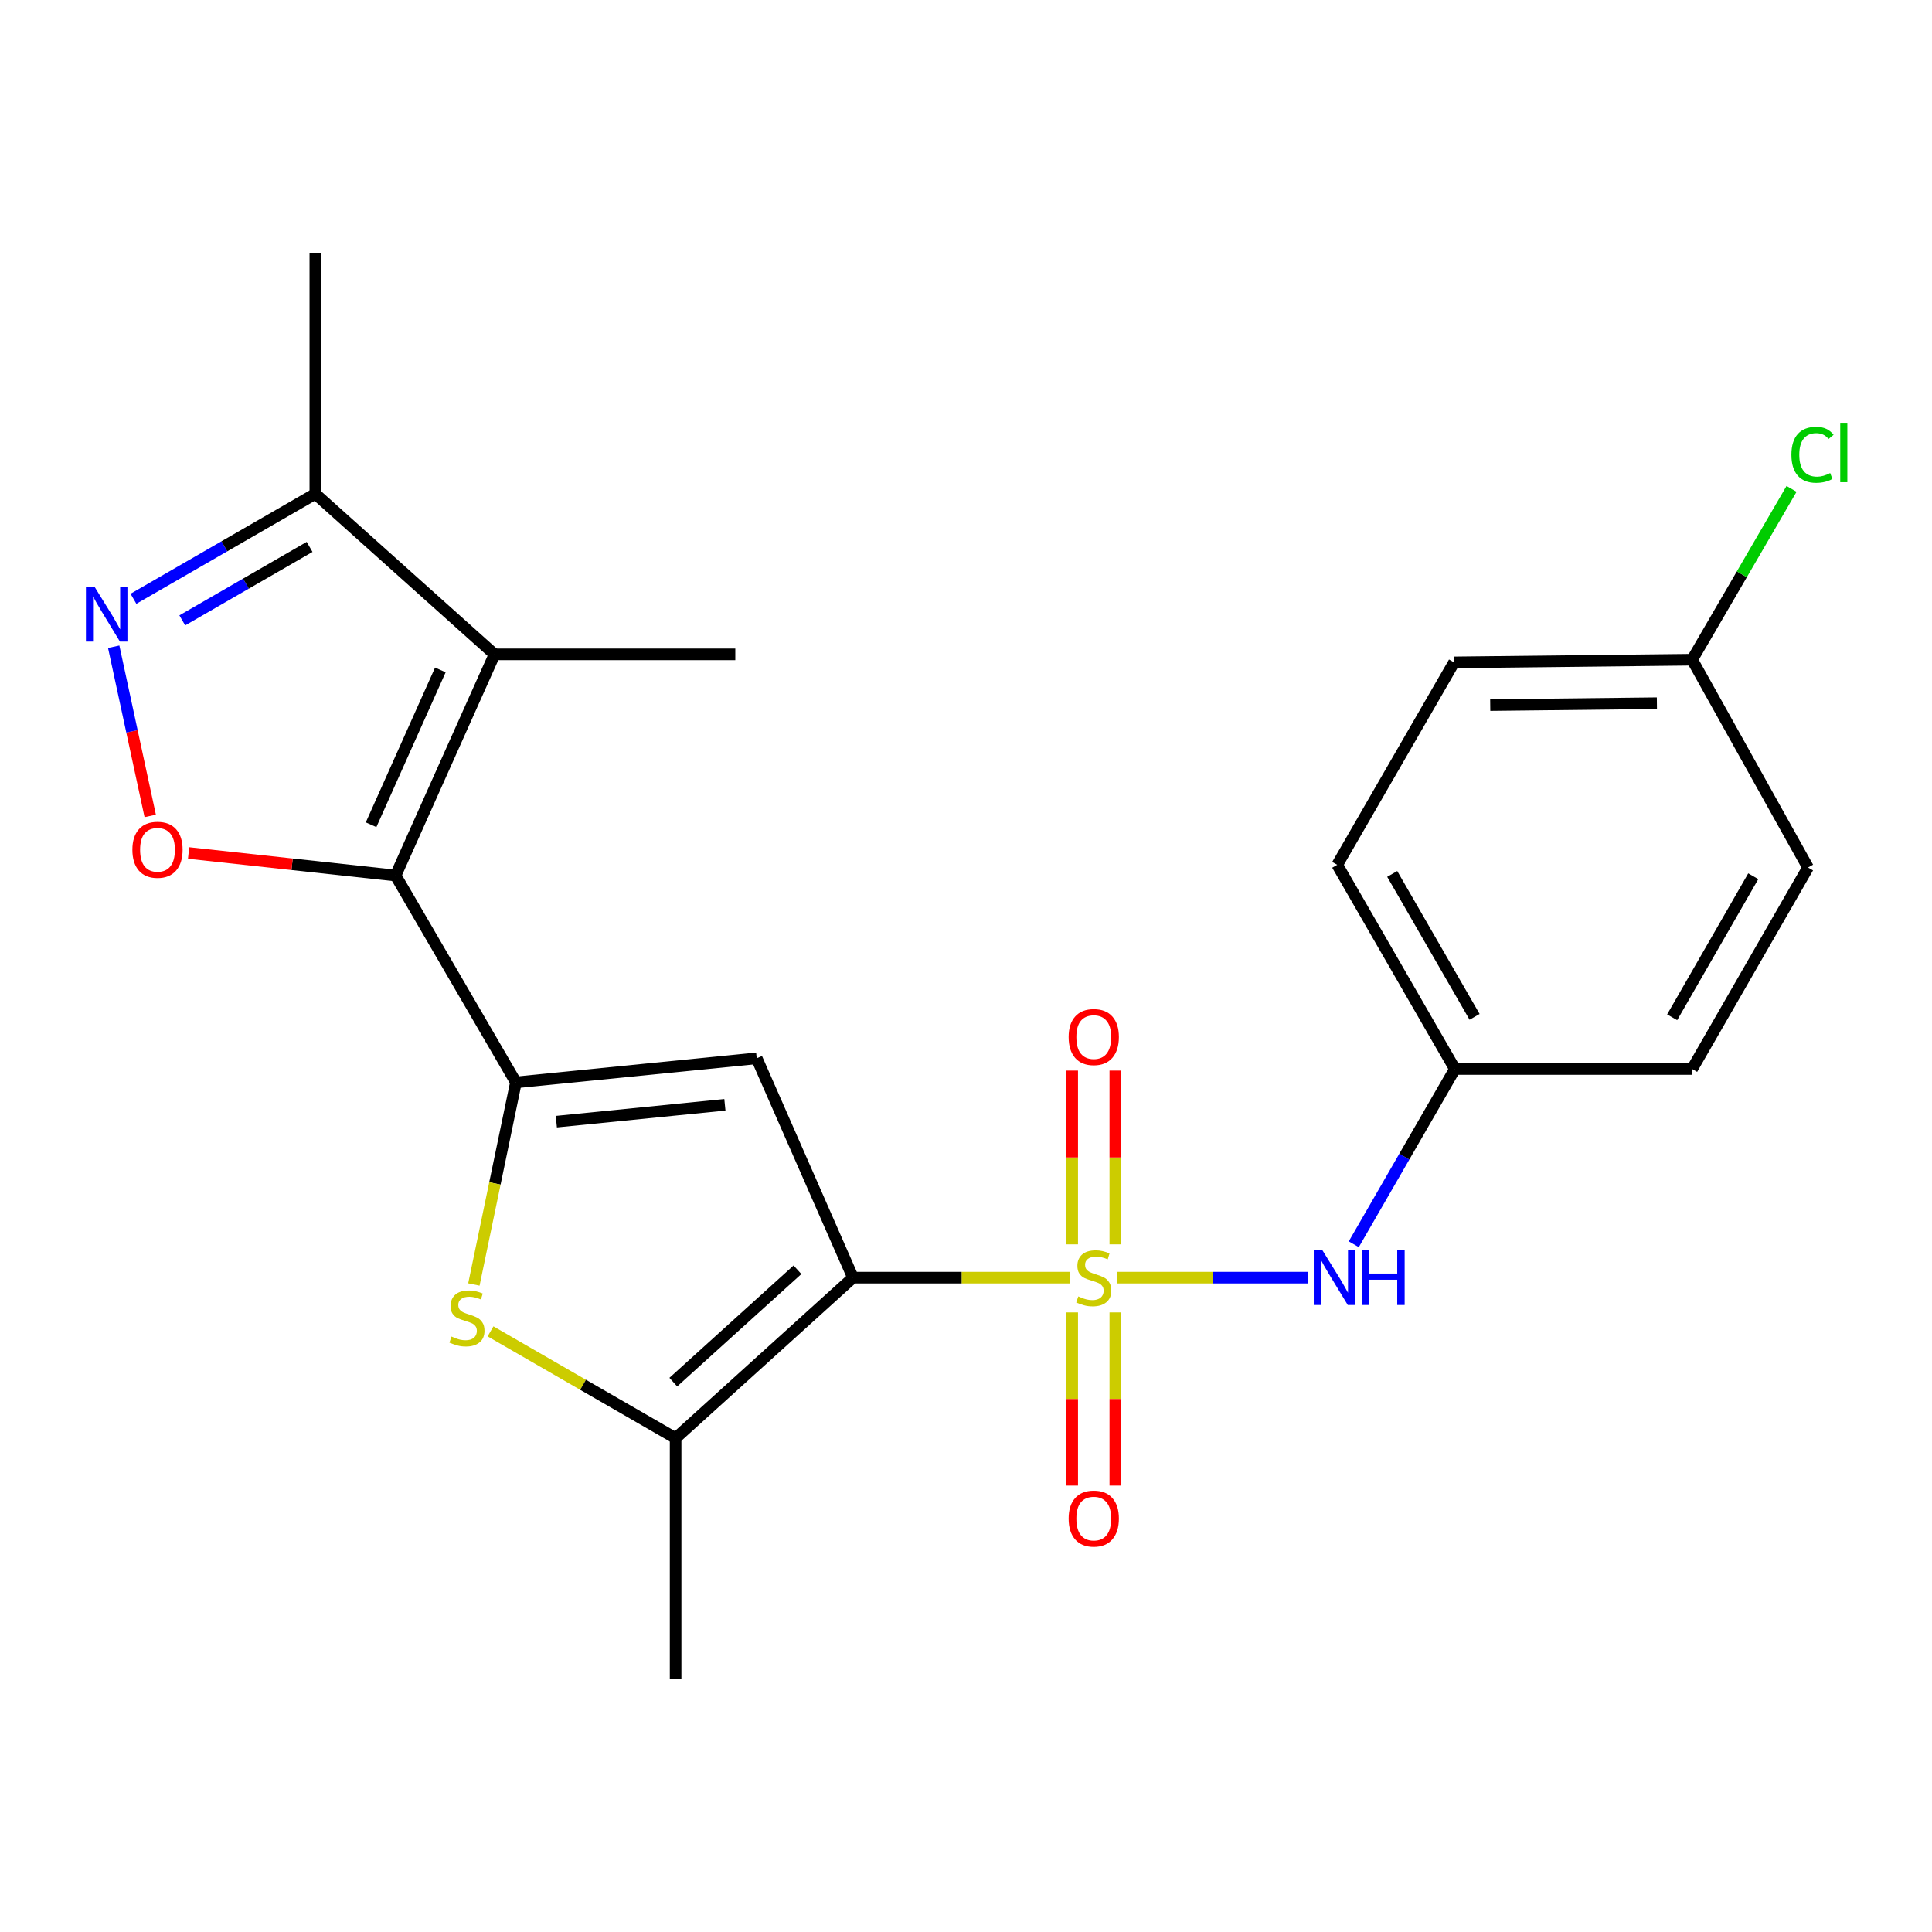 <?xml version='1.0' encoding='iso-8859-1'?>
<svg version='1.1' baseProfile='full'
              xmlns='http://www.w3.org/2000/svg'
                      xmlns:rdkit='http://www.rdkit.org/xml'
                      xmlns:xlink='http://www.w3.org/1999/xlink'
                  xml:space='preserve'
width='1000px' height='1000px' viewBox='0 0 1000 1000'>
<!-- END OF HEADER -->
<rect style='opacity:1.0;fill:#FFFFFF;stroke:none' width='1000' height='1000' x='0' y='0'> </rect>
<path class='bond-0' d='M 553.934,661.305 L 497.724,661.305' style='fill:none;fill-rule:evenodd;stroke:#CCCC00;stroke-width:6px;stroke-linecap:butt;stroke-linejoin:miter;stroke-opacity:1' />
<path class='bond-0' d='M 497.724,661.305 L 441.513,661.305' style='fill:none;fill-rule:evenodd;stroke:#000000;stroke-width:6px;stroke-linecap:butt;stroke-linejoin:miter;stroke-opacity:1' />
<path class='bond-9' d='M 578.325,661.305 L 627.761,661.305' style='fill:none;fill-rule:evenodd;stroke:#CCCC00;stroke-width:6px;stroke-linecap:butt;stroke-linejoin:miter;stroke-opacity:1' />
<path class='bond-9' d='M 627.761,661.305 L 677.196,661.305' style='fill:none;fill-rule:evenodd;stroke:#0000FF;stroke-width:6px;stroke-linecap:butt;stroke-linejoin:miter;stroke-opacity:1' />
<path class='bond-11' d='M 577.285,644.07 L 577.285,599.101' style='fill:none;fill-rule:evenodd;stroke:#CCCC00;stroke-width:6px;stroke-linecap:butt;stroke-linejoin:miter;stroke-opacity:1' />
<path class='bond-11' d='M 577.285,599.101 L 577.285,554.133' style='fill:none;fill-rule:evenodd;stroke:#FF0000;stroke-width:6px;stroke-linecap:butt;stroke-linejoin:miter;stroke-opacity:1' />
<path class='bond-11' d='M 554.974,644.07 L 554.974,599.101' style='fill:none;fill-rule:evenodd;stroke:#CCCC00;stroke-width:6px;stroke-linecap:butt;stroke-linejoin:miter;stroke-opacity:1' />
<path class='bond-11' d='M 554.974,599.101 L 554.974,554.133' style='fill:none;fill-rule:evenodd;stroke:#FF0000;stroke-width:6px;stroke-linecap:butt;stroke-linejoin:miter;stroke-opacity:1' />
<path class='bond-12' d='M 554.974,679.301 L 554.974,724.119' style='fill:none;fill-rule:evenodd;stroke:#CCCC00;stroke-width:6px;stroke-linecap:butt;stroke-linejoin:miter;stroke-opacity:1' />
<path class='bond-12' d='M 554.974,724.119 L 554.974,768.937' style='fill:none;fill-rule:evenodd;stroke:#FF0000;stroke-width:6px;stroke-linecap:butt;stroke-linejoin:miter;stroke-opacity:1' />
<path class='bond-12' d='M 577.285,679.301 L 577.285,724.119' style='fill:none;fill-rule:evenodd;stroke:#CCCC00;stroke-width:6px;stroke-linecap:butt;stroke-linejoin:miter;stroke-opacity:1' />
<path class='bond-12' d='M 577.285,724.119 L 577.285,768.937' style='fill:none;fill-rule:evenodd;stroke:#FF0000;stroke-width:6px;stroke-linecap:butt;stroke-linejoin:miter;stroke-opacity:1' />
<path class='bond-3' d='M 441.513,661.305 L 391.674,547.769' style='fill:none;fill-rule:evenodd;stroke:#000000;stroke-width:6px;stroke-linecap:butt;stroke-linejoin:miter;stroke-opacity:1' />
<path class='bond-6' d='M 441.513,661.305 L 349.693,744.4' style='fill:none;fill-rule:evenodd;stroke:#000000;stroke-width:6px;stroke-linecap:butt;stroke-linejoin:miter;stroke-opacity:1' />
<path class='bond-6' d='M 412.769,657.227 L 348.495,715.393' style='fill:none;fill-rule:evenodd;stroke:#000000;stroke-width:6px;stroke-linecap:butt;stroke-linejoin:miter;stroke-opacity:1' />
<path class='bond-1' d='M 267.044,560.239 L 391.674,547.769' style='fill:none;fill-rule:evenodd;stroke:#000000;stroke-width:6px;stroke-linecap:butt;stroke-linejoin:miter;stroke-opacity:1' />
<path class='bond-1' d='M 287.96,580.568 L 375.2,571.839' style='fill:none;fill-rule:evenodd;stroke:#000000;stroke-width:6px;stroke-linecap:butt;stroke-linejoin:miter;stroke-opacity:1' />
<path class='bond-2' d='M 267.044,560.239 L 204.748,453.173' style='fill:none;fill-rule:evenodd;stroke:#000000;stroke-width:6px;stroke-linecap:butt;stroke-linejoin:miter;stroke-opacity:1' />
<path class='bond-23' d='M 267.044,560.239 L 256.163,612.543' style='fill:none;fill-rule:evenodd;stroke:#000000;stroke-width:6px;stroke-linecap:butt;stroke-linejoin:miter;stroke-opacity:1' />
<path class='bond-23' d='M 256.163,612.543 L 245.282,664.848' style='fill:none;fill-rule:evenodd;stroke:#CCCC00;stroke-width:6px;stroke-linecap:butt;stroke-linejoin:miter;stroke-opacity:1' />
<path class='bond-4' d='M 204.748,453.173 L 255.976,338.695' style='fill:none;fill-rule:evenodd;stroke:#000000;stroke-width:6px;stroke-linecap:butt;stroke-linejoin:miter;stroke-opacity:1' />
<path class='bond-4' d='M 192.068,426.888 L 227.927,346.753' style='fill:none;fill-rule:evenodd;stroke:#000000;stroke-width:6px;stroke-linecap:butt;stroke-linejoin:miter;stroke-opacity:1' />
<path class='bond-7' d='M 204.748,453.173 L 151.183,447.343' style='fill:none;fill-rule:evenodd;stroke:#000000;stroke-width:6px;stroke-linecap:butt;stroke-linejoin:miter;stroke-opacity:1' />
<path class='bond-7' d='M 151.183,447.343 L 97.618,441.514' style='fill:none;fill-rule:evenodd;stroke:#FF0000;stroke-width:6px;stroke-linecap:butt;stroke-linejoin:miter;stroke-opacity:1' />
<path class='bond-10' d='M 255.976,338.695 L 163.213,255.6' style='fill:none;fill-rule:evenodd;stroke:#000000;stroke-width:6px;stroke-linecap:butt;stroke-linejoin:miter;stroke-opacity:1' />
<path class='bond-14' d='M 255.976,338.695 L 380.593,338.695' style='fill:none;fill-rule:evenodd;stroke:#000000;stroke-width:6px;stroke-linecap:butt;stroke-linejoin:miter;stroke-opacity:1' />
<path class='bond-5' d='M 253.894,689.118 L 301.793,716.759' style='fill:none;fill-rule:evenodd;stroke:#CCCC00;stroke-width:6px;stroke-linecap:butt;stroke-linejoin:miter;stroke-opacity:1' />
<path class='bond-5' d='M 301.793,716.759 L 349.693,744.4' style='fill:none;fill-rule:evenodd;stroke:#000000;stroke-width:6px;stroke-linecap:butt;stroke-linejoin:miter;stroke-opacity:1' />
<path class='bond-16' d='M 349.693,744.4 L 349.693,869.017' style='fill:none;fill-rule:evenodd;stroke:#000000;stroke-width:6px;stroke-linecap:butt;stroke-linejoin:miter;stroke-opacity:1' />
<path class='bond-8' d='M 77.756,422.325 L 68.303,378.538' style='fill:none;fill-rule:evenodd;stroke:#FF0000;stroke-width:6px;stroke-linecap:butt;stroke-linejoin:miter;stroke-opacity:1' />
<path class='bond-8' d='M 68.303,378.538 L 58.851,334.751' style='fill:none;fill-rule:evenodd;stroke:#0000FF;stroke-width:6px;stroke-linecap:butt;stroke-linejoin:miter;stroke-opacity:1' />
<path class='bond-25' d='M 69.075,309.925 L 116.144,282.762' style='fill:none;fill-rule:evenodd;stroke:#0000FF;stroke-width:6px;stroke-linecap:butt;stroke-linejoin:miter;stroke-opacity:1' />
<path class='bond-25' d='M 116.144,282.762 L 163.213,255.6' style='fill:none;fill-rule:evenodd;stroke:#000000;stroke-width:6px;stroke-linecap:butt;stroke-linejoin:miter;stroke-opacity:1' />
<path class='bond-25' d='M 94.347,321.1 L 127.295,302.086' style='fill:none;fill-rule:evenodd;stroke:#0000FF;stroke-width:6px;stroke-linecap:butt;stroke-linejoin:miter;stroke-opacity:1' />
<path class='bond-25' d='M 127.295,302.086 L 160.244,283.073' style='fill:none;fill-rule:evenodd;stroke:#000000;stroke-width:6px;stroke-linecap:butt;stroke-linejoin:miter;stroke-opacity:1' />
<path class='bond-13' d='M 700.715,644.028 L 726.885,598.669' style='fill:none;fill-rule:evenodd;stroke:#0000FF;stroke-width:6px;stroke-linecap:butt;stroke-linejoin:miter;stroke-opacity:1' />
<path class='bond-13' d='M 726.885,598.669 L 753.055,553.31' style='fill:none;fill-rule:evenodd;stroke:#000000;stroke-width:6px;stroke-linecap:butt;stroke-linejoin:miter;stroke-opacity:1' />
<path class='bond-22' d='M 163.213,255.6 L 163.213,130.983' style='fill:none;fill-rule:evenodd;stroke:#000000;stroke-width:6px;stroke-linecap:butt;stroke-linejoin:miter;stroke-opacity:1' />
<path class='bond-18' d='M 753.055,553.31 L 875.85,553.31' style='fill:none;fill-rule:evenodd;stroke:#000000;stroke-width:6px;stroke-linecap:butt;stroke-linejoin:miter;stroke-opacity:1' />
<path class='bond-19' d='M 753.055,553.31 L 692.147,447.632' style='fill:none;fill-rule:evenodd;stroke:#000000;stroke-width:6px;stroke-linecap:butt;stroke-linejoin:miter;stroke-opacity:1' />
<path class='bond-19' d='M 763.249,526.317 L 720.613,452.343' style='fill:none;fill-rule:evenodd;stroke:#000000;stroke-width:6px;stroke-linecap:butt;stroke-linejoin:miter;stroke-opacity:1' />
<path class='bond-15' d='M 875.85,341.459 L 752.609,342.847' style='fill:none;fill-rule:evenodd;stroke:#000000;stroke-width:6px;stroke-linecap:butt;stroke-linejoin:miter;stroke-opacity:1' />
<path class='bond-15' d='M 857.615,363.976 L 771.346,364.948' style='fill:none;fill-rule:evenodd;stroke:#000000;stroke-width:6px;stroke-linecap:butt;stroke-linejoin:miter;stroke-opacity:1' />
<path class='bond-17' d='M 875.85,341.459 L 901.575,297.25' style='fill:none;fill-rule:evenodd;stroke:#000000;stroke-width:6px;stroke-linecap:butt;stroke-linejoin:miter;stroke-opacity:1' />
<path class='bond-17' d='M 901.575,297.25 L 927.301,253.042' style='fill:none;fill-rule:evenodd;stroke:#00CC00;stroke-width:6px;stroke-linecap:butt;stroke-linejoin:miter;stroke-opacity:1' />
<path class='bond-24' d='M 875.85,341.459 L 935.828,449.02' style='fill:none;fill-rule:evenodd;stroke:#000000;stroke-width:6px;stroke-linecap:butt;stroke-linejoin:miter;stroke-opacity:1' />
<path class='bond-21' d='M 875.85,553.31 L 935.828,449.02' style='fill:none;fill-rule:evenodd;stroke:#000000;stroke-width:6px;stroke-linecap:butt;stroke-linejoin:miter;stroke-opacity:1' />
<path class='bond-21' d='M 865.506,526.544 L 907.491,453.541' style='fill:none;fill-rule:evenodd;stroke:#000000;stroke-width:6px;stroke-linecap:butt;stroke-linejoin:miter;stroke-opacity:1' />
<path class='bond-20' d='M 692.147,447.632 L 752.609,342.847' style='fill:none;fill-rule:evenodd;stroke:#000000;stroke-width:6px;stroke-linecap:butt;stroke-linejoin:miter;stroke-opacity:1' />
<path  class='atom-0' d='M 558.13 671.025
Q 558.45 671.145, 559.77 671.705
Q 561.09 672.265, 562.53 672.625
Q 564.01 672.945, 565.45 672.945
Q 568.13 672.945, 569.69 671.665
Q 571.25 670.345, 571.25 668.065
Q 571.25 666.505, 570.45 665.545
Q 569.69 664.585, 568.49 664.065
Q 567.29 663.545, 565.29 662.945
Q 562.77 662.185, 561.25 661.465
Q 559.77 660.745, 558.69 659.225
Q 557.65 657.705, 557.65 655.145
Q 557.65 651.585, 560.05 649.385
Q 562.49 647.185, 567.29 647.185
Q 570.57 647.185, 574.29 648.745
L 573.37 651.825
Q 569.97 650.425, 567.41 650.425
Q 564.65 650.425, 563.13 651.585
Q 561.61 652.705, 561.65 654.665
Q 561.65 656.185, 562.41 657.105
Q 563.21 658.025, 564.33 658.545
Q 565.49 659.065, 567.41 659.665
Q 569.97 660.465, 571.49 661.265
Q 573.01 662.065, 574.09 663.705
Q 575.21 665.305, 575.21 668.065
Q 575.21 671.985, 572.57 674.105
Q 569.97 676.185, 565.61 676.185
Q 563.09 676.185, 561.17 675.625
Q 559.29 675.105, 557.05 674.185
L 558.13 671.025
' fill='#CCCC00'/>
<path  class='atom-6' d='M 233.697 691.799
Q 234.017 691.919, 235.337 692.479
Q 236.657 693.039, 238.097 693.399
Q 239.577 693.719, 241.017 693.719
Q 243.697 693.719, 245.257 692.439
Q 246.817 691.119, 246.817 688.839
Q 246.817 687.279, 246.017 686.319
Q 245.257 685.359, 244.057 684.839
Q 242.857 684.319, 240.857 683.719
Q 238.337 682.959, 236.817 682.239
Q 235.337 681.519, 234.257 679.999
Q 233.217 678.479, 233.217 675.919
Q 233.217 672.359, 235.617 670.159
Q 238.057 667.959, 242.857 667.959
Q 246.137 667.959, 249.857 669.519
L 248.937 672.599
Q 245.537 671.199, 242.977 671.199
Q 240.217 671.199, 238.697 672.359
Q 237.177 673.479, 237.217 675.439
Q 237.217 676.959, 237.977 677.879
Q 238.777 678.799, 239.897 679.319
Q 241.057 679.839, 242.977 680.439
Q 245.537 681.239, 247.057 682.039
Q 248.577 682.839, 249.657 684.479
Q 250.777 686.079, 250.777 688.839
Q 250.777 692.759, 248.137 694.879
Q 245.537 696.959, 241.177 696.959
Q 238.657 696.959, 236.737 696.399
Q 234.857 695.879, 232.617 694.959
L 233.697 691.799
' fill='#CCCC00'/>
<path  class='atom-8' d='M 68.52 439.841
Q 68.52 433.041, 71.88 429.241
Q 75.24 425.441, 81.52 425.441
Q 87.8 425.441, 91.16 429.241
Q 94.52 433.041, 94.52 439.841
Q 94.52 446.721, 91.12 450.641
Q 87.72 454.521, 81.52 454.521
Q 75.28 454.521, 71.88 450.641
Q 68.52 446.761, 68.52 439.841
M 81.52 451.321
Q 85.84 451.321, 88.16 448.441
Q 90.52 445.521, 90.52 439.841
Q 90.52 434.281, 88.16 431.481
Q 85.84 428.641, 81.52 428.641
Q 77.2 428.641, 74.84 431.441
Q 72.52 434.241, 72.52 439.841
Q 72.52 445.561, 74.84 448.441
Q 77.2 451.321, 81.52 451.321
' fill='#FF0000'/>
<path  class='atom-9' d='M 48.958 303.761
L 58.238 318.761
Q 59.158 320.241, 60.638 322.921
Q 62.118 325.601, 62.198 325.761
L 62.198 303.761
L 65.958 303.761
L 65.958 332.081
L 62.078 332.081
L 52.118 315.681
Q 50.958 313.761, 49.718 311.561
Q 48.518 309.361, 48.158 308.681
L 48.158 332.081
L 44.478 332.081
L 44.478 303.761
L 48.958 303.761
' fill='#0000FF'/>
<path  class='atom-10' d='M 684.487 647.145
L 693.767 662.145
Q 694.687 663.625, 696.167 666.305
Q 697.647 668.985, 697.727 669.145
L 697.727 647.145
L 701.487 647.145
L 701.487 675.465
L 697.607 675.465
L 687.647 659.065
Q 686.487 657.145, 685.247 654.945
Q 684.047 652.745, 683.687 652.065
L 683.687 675.465
L 680.007 675.465
L 680.007 647.145
L 684.487 647.145
' fill='#0000FF'/>
<path  class='atom-10' d='M 704.887 647.145
L 708.727 647.145
L 708.727 659.185
L 723.207 659.185
L 723.207 647.145
L 727.047 647.145
L 727.047 675.465
L 723.207 675.465
L 723.207 662.385
L 708.727 662.385
L 708.727 675.465
L 704.887 675.465
L 704.887 647.145
' fill='#0000FF'/>
<path  class='atom-12' d='M 553.13 536.768
Q 553.13 529.968, 556.49 526.168
Q 559.85 522.368, 566.13 522.368
Q 572.41 522.368, 575.77 526.168
Q 579.13 529.968, 579.13 536.768
Q 579.13 543.648, 575.73 547.568
Q 572.33 551.448, 566.13 551.448
Q 559.89 551.448, 556.49 547.568
Q 553.13 543.688, 553.13 536.768
M 566.13 548.248
Q 570.45 548.248, 572.77 545.368
Q 575.13 542.448, 575.13 536.768
Q 575.13 531.208, 572.77 528.408
Q 570.45 525.568, 566.13 525.568
Q 561.81 525.568, 559.45 528.368
Q 557.13 531.168, 557.13 536.768
Q 557.13 542.488, 559.45 545.368
Q 561.81 548.248, 566.13 548.248
' fill='#FF0000'/>
<path  class='atom-13' d='M 553.13 786.002
Q 553.13 779.202, 556.49 775.402
Q 559.85 771.602, 566.13 771.602
Q 572.41 771.602, 575.77 775.402
Q 579.13 779.202, 579.13 786.002
Q 579.13 792.882, 575.73 796.802
Q 572.33 800.682, 566.13 800.682
Q 559.89 800.682, 556.49 796.802
Q 553.13 792.922, 553.13 786.002
M 566.13 797.482
Q 570.45 797.482, 572.77 794.602
Q 575.13 791.682, 575.13 786.002
Q 575.13 780.442, 572.77 777.642
Q 570.45 774.802, 566.13 774.802
Q 561.81 774.802, 559.45 777.602
Q 557.13 780.402, 557.13 786.002
Q 557.13 791.722, 559.45 794.602
Q 561.81 797.482, 566.13 797.482
' fill='#FF0000'/>
<path  class='atom-18' d='M 927.226 235.385
Q 927.226 228.345, 930.506 224.665
Q 933.826 220.945, 940.106 220.945
Q 945.946 220.945, 949.066 225.065
L 946.426 227.225
Q 944.146 224.225, 940.106 224.225
Q 935.826 224.225, 933.546 227.105
Q 931.306 229.945, 931.306 235.385
Q 931.306 240.985, 933.626 243.865
Q 935.986 246.745, 940.546 246.745
Q 943.666 246.745, 947.306 244.865
L 948.426 247.865
Q 946.946 248.825, 944.706 249.385
Q 942.466 249.945, 939.986 249.945
Q 933.826 249.945, 930.506 246.185
Q 927.226 242.425, 927.226 235.385
' fill='#00CC00'/>
<path  class='atom-18' d='M 952.506 219.225
L 956.186 219.225
L 956.186 249.585
L 952.506 249.585
L 952.506 219.225
' fill='#00CC00'/>
</svg>
